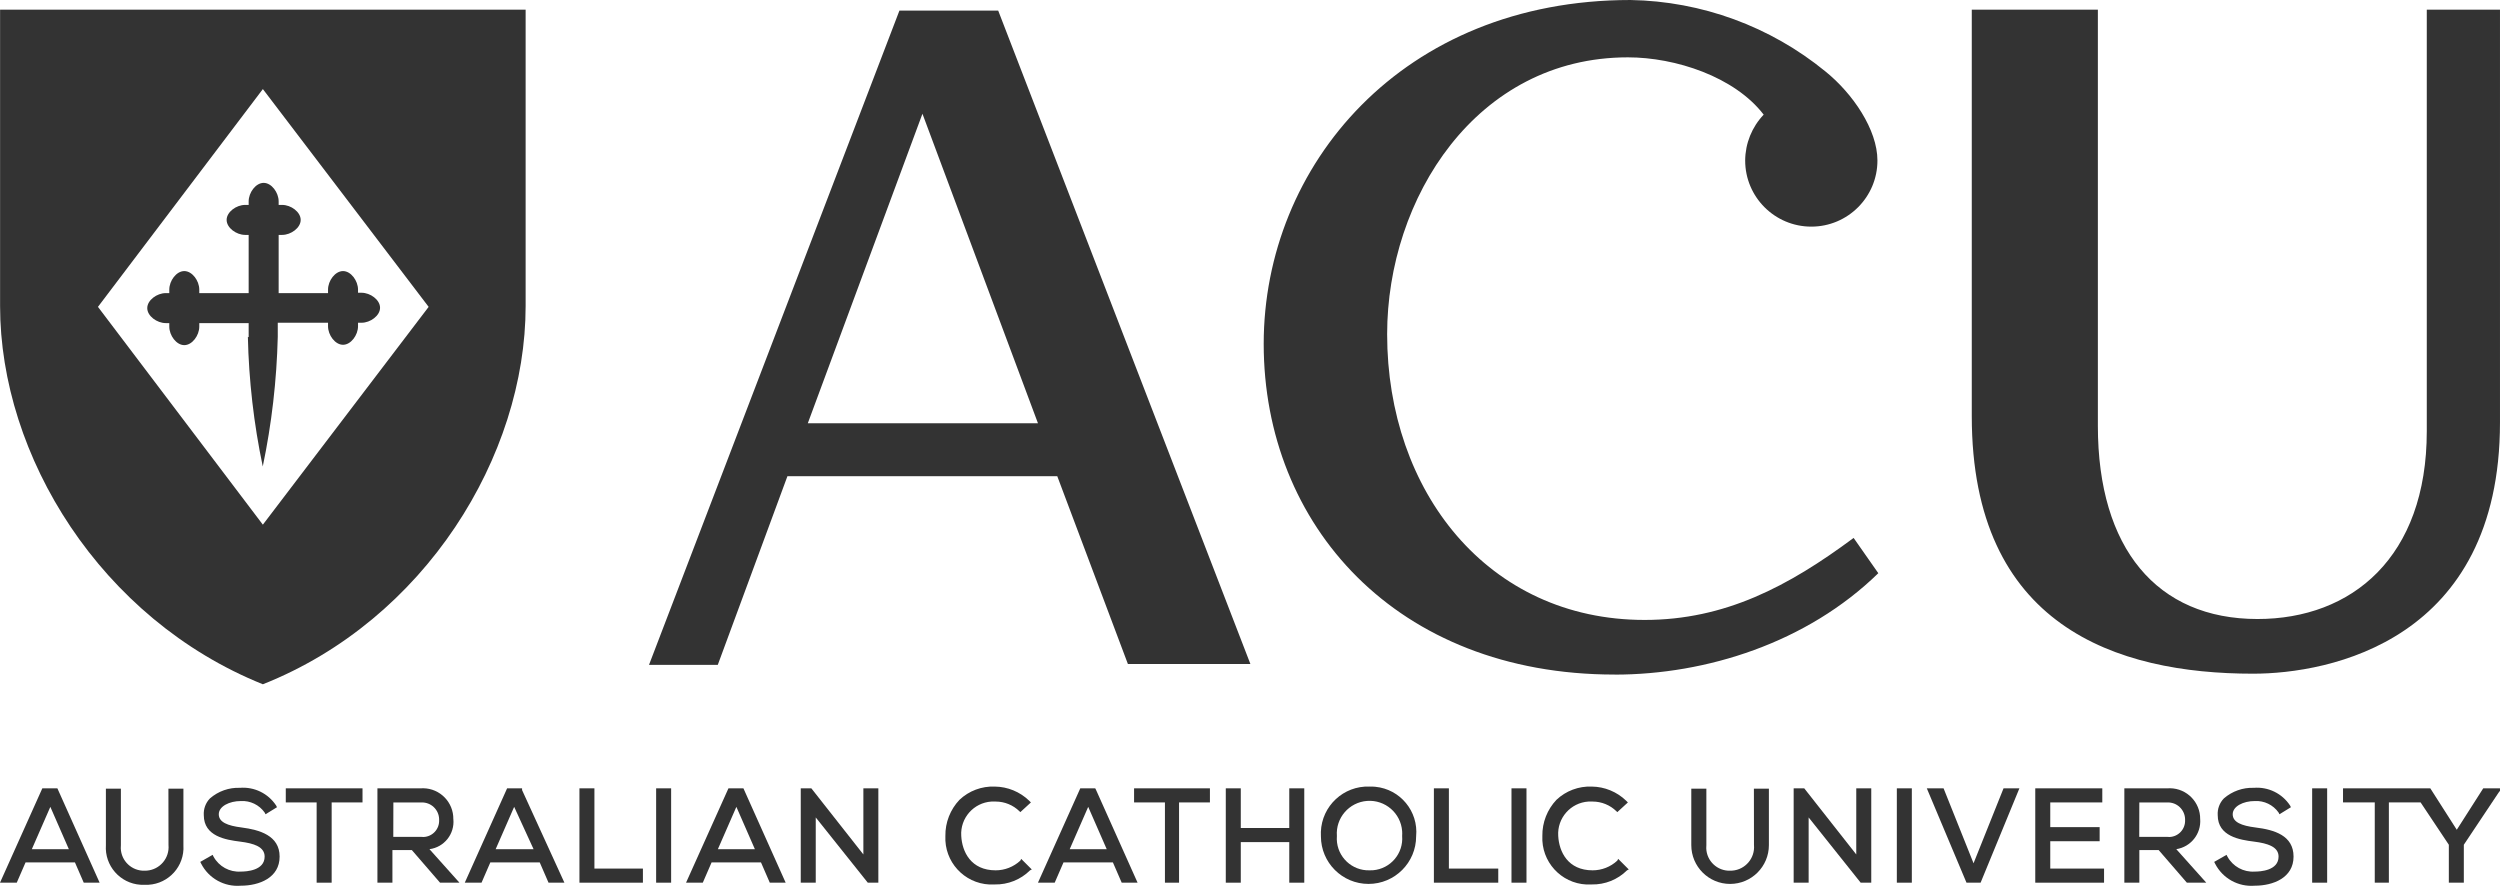 <svg xmlns="http://www.w3.org/2000/svg" id="b" width="155.223" height="55" viewBox="0 0 155.223 55"><defs><style>.ah{fill:#333;}</style></defs><g id="c"><g id="d"><g><path class="ah" d="M.005,.602V18.998C.005,28.305,6.247,38.434,16.321,42.486c10.074-3.997,16.315-14.18,16.315-23.487V.602H.005Zm16.315,31.974L6.082,19.053,16.321,5.53l10.293,13.523-10.293,13.523h0Z"></path><path class="ah" d="M15.39,20.915c.059,2.706,.369,5.4,.925,8.048h0c.554-2.649,.865-5.343,.931-8.048v-.876h3.121v.219c0,.547,.438,1.149,.931,1.149s.931-.602,.931-1.149v-.219h.219c.547,0,1.149-.438,1.149-.931s-.602-.931-1.149-.931h-.219v-.197c0-.547-.438-1.149-.931-1.149s-.931,.602-.931,1.149v.219h-3.066v-3.614h.219c.547,0,1.149-.438,1.149-.931s-.602-.931-1.149-.931h-.219v-.219c0-.547-.438-1.149-.931-1.149s-.931,.602-.931,1.149v.219h-.219c-.547,0-1.149,.438-1.149,.931s.602,.931,1.149,.931h.219v3.614h-3.066v-.219c0-.547-.438-1.149-.931-1.149s-.931,.602-.931,1.149v.219h-.219c-.547,0-1.149,.438-1.149,.931s.602,.931,1.149,.931h.219v.219c0,.547,.438,1.149,.931,1.149s.931-.602,.931-1.149v-.219h3.066v.876l-.049-.022h0Z"></path><g id="e"><path id="f" class="ah" d="M3.564,48.947h-.936l-2.628,5.858H1.04l.547-1.26h3.066l.547,1.26h.986l-2.574-5.749-.049-.109h0Zm.712,3.778H1.977l1.149-2.628,1.149,2.628Z"></path><path id="g" class="ah" d="M10.463,52.473c.067,.808-.534,1.517-1.342,1.583-.045,.004-.091,.005-.137,.005-.795,.026-1.46-.598-1.485-1.393-.002-.065,0-.13,.007-.195v-3.504h-.931v3.504c-.086,1.273,.876,2.375,2.15,2.461,.086,.006,.173,.007,.259,.003,1.275,.054,2.352-.935,2.407-2.21,.004-.085,.002-.169-.003-.254v-3.504h-.931l.005,3.504Z"></path><path id="h" class="ah" d="M15.007,51.378c-.876-.109-1.423-.328-1.423-.821s.657-.821,1.369-.821c.582-.033,1.141,.236,1.478,.712l.055,.109,.712-.438-.055-.109c-.494-.747-1.353-1.166-2.245-1.095-.681-.026-1.347,.21-1.862,.657-.269,.277-.408,.655-.383,1.04,0,1.314,1.369,1.533,2.245,1.642s1.533,.328,1.533,.931c0,.876-1.149,.931-1.478,.931-.698,.047-1.361-.316-1.697-.931l-.055-.109-.767,.438,.055,.109c.467,.914,1.44,1.454,2.463,1.369,1.149,0,2.409-.493,2.409-1.807s-1.26-1.665-2.354-1.807h0Z"></path><polygon id="i" class="ah" points="17.744 49.822 19.66 49.822 19.66 54.805 20.592 54.805 20.592 49.822 22.508 49.822 22.508 48.947 17.744 48.947 17.744 49.822"></polygon><path id="j" class="ah" d="M28.147,50.863c.015-1.046-.822-1.906-1.867-1.921-.053,0-.106,0-.158,.005h-2.688v5.858h.931v-2.026h1.205l1.752,2.026h1.205l-1.862-2.081c.915-.12,1.571-.943,1.484-1.862h0Zm-3.723-1.039h1.746c.586-.019,1.076,.442,1.095,1.028v.067c.024,.556-.407,1.026-.963,1.049-.062,.002-.125,0-.186-.009h-1.697l.005-2.135Z"></path><path id="k" class="ah" d="M32.417,48.947h-.931l-2.628,5.858h1.04l.547-1.26h3.066l.547,1.26h.986l-2.628-5.749v-.109h0Zm.712,3.778h-2.354l1.149-2.628,1.205,2.628Z"></path><polygon id="l" class="ah" points="36.907 48.947 35.977 48.947 35.977 54.805 39.918 54.805 39.918 53.929 36.907 53.929 36.907 48.947"></polygon><rect id="m" class="ah" x="40.739" y="48.947" width=".931" height="5.858"></rect><path id="n" class="ah" d="M46.16,48.947h-.931l-2.633,5.858h1.04l.547-1.26h3.066l.547,1.26h.986l-2.574-5.749-.049-.109h0Zm.712,3.778h-2.3l1.149-2.628,1.149,2.628h0Z"></path><polygon id="o" class="ah" points="53.606 53.052 50.376 48.947 49.718 48.947 49.718 54.805 50.649 54.805 50.649 50.754 53.88 54.805 54.536 54.805 54.536 48.947 53.606 48.947 53.606 53.052"></polygon><path id="p" class="ah" d="M63.351,53.436c-.417,.387-.964,.602-1.533,.602-1.533,0-2.081-1.149-2.135-2.135-.072-1.108,.768-2.064,1.875-2.135,.087-.005,.174-.005,.26,0,.553,0,1.083,.216,1.478,.602l.055,.055,.657-.602-.109-.109c-.574-.554-1.338-.868-2.135-.876-.811-.032-1.6,.264-2.19,.821-.574,.605-.889,1.411-.876,2.245-.076,1.589,1.15,2.938,2.739,3.014,.109,.005,.218,.004,.327-.003,.819,.017,1.609-.299,2.19-.876l.109-.055-.657-.657-.055,.109h0Z"></path><path id="q" class="ah" d="M68.005,48.947h-.931l-2.628,5.858h1.04l.547-1.26h3.066l.547,1.26h.986l-2.574-5.749-.055-.109h.002Zm.712,3.778h-2.3l1.149-2.628,1.149,2.628h0Z"></path><polygon id="r" class="ah" points="70.414 49.822 72.33 49.822 72.33 54.805 73.206 54.805 73.206 49.822 75.123 49.822 75.123 48.947 70.414 48.947 70.414 49.822"></polygon><polygon id="s" class="ah" points="80.05 51.41 77.039 51.41 77.039 48.947 76.108 48.947 76.108 54.805 77.039 54.805 77.039 52.286 80.05 52.286 80.05 54.805 80.981 54.805 80.981 48.947 80.05 48.947 80.05 51.41"></polygon><path id="t" class="ah" d="M85.032,48.837c-1.61-.057-2.962,1.202-3.02,2.813-.003,.092-.002,.183,.003,.276,0,1.633,1.324,2.956,2.956,2.956s2.956-1.324,2.956-2.956c.149-1.55-.987-2.927-2.537-3.076-.12-.012-.239-.016-.359-.012h0Zm0,5.201c-1.091,.031-2.001-.829-2.031-1.92-.002-.072,0-.144,.005-.215-.082-1.119,.758-2.092,1.877-2.175,1.119-.082,2.092,.758,2.175,1.877,.007,.099,.007,.199,0,.298,.088,1.088-.723,2.041-1.811,2.13-.071,.005-.144,.008-.215,.005Z"></path><polygon id="u" class="ah" points="89.96 48.947 89.029 48.947 89.029 54.805 93.026 54.805 93.026 53.929 89.96 53.929 89.96 48.947"></polygon><rect id="v" class="ah" x="93.847" y="48.947" width=".931" height="5.858"></rect><path id="w" class="ah" d="M100.417,53.436c-.417,.387-.964,.602-1.533,.602-1.533,0-2.081-1.149-2.135-2.135-.072-1.108,.768-2.064,1.875-2.135,.087-.005,.174-.005,.26,0,.553,0,1.083,.216,1.478,.602l.055,.055,.657-.602-.109-.109c-.574-.554-1.338-.868-2.135-.876-.811-.032-1.6,.264-2.19,.821-.574,.605-.889,1.411-.876,2.245-.076,1.589,1.15,2.938,2.739,3.014,.109,.005,.218,.004,.327-.003,.819,.017,1.609-.299,2.19-.876l.109-.055-.657-.657-.055,.109h0Z"></path><path id="x" class="ah" d="M108.904,52.473c.067,.808-.534,1.517-1.342,1.583-.045,.004-.091,.005-.137,.005-.795,.026-1.46-.598-1.485-1.393-.002-.065,0-.13,.007-.195v-3.504h-.936v3.504c0,1.33,1.079,2.409,2.409,2.409s2.409-1.079,2.409-2.409v-3.504h-.931l.005,3.504h0Z"></path><polygon id="y" class="ah" points="115.254 53.052 112.024 48.947 111.367 48.947 111.367 54.805 112.297 54.805 112.297 50.754 115.528 54.805 116.185 54.805 116.185 48.947 115.254 48.947 115.254 53.052"></polygon><rect id="z" class="ah" x="117.773" y="48.947" width=".931" height="5.858"></rect><polygon id="aa" class="ah" points="120.675 48.947 119.634 48.947 122.098 54.805 122.974 54.805 125.383 48.947 124.398 48.947 122.536 53.6 120.675 48.947"></polygon><polygon id="ab" class="ah" points="127.299 52.231 130.365 52.231 130.365 51.356 127.299 51.356 127.299 49.822 130.53 49.822 130.53 48.947 126.368 48.947 126.368 54.805 130.639 54.805 130.639 53.929 127.299 53.929 127.299 52.231"></polygon><path id="ac" class="ah" d="M136.607,50.863c.015-1.046-.822-1.906-1.867-1.921-.053,0-.106,0-.158,.005h-2.683v5.858h.931v-2.026h1.199l1.752,2.026h1.205l-1.862-2.081c.903-.14,1.548-.949,1.484-1.862h0Zm-3.778-1.039h1.746c.586-.019,1.076,.442,1.095,1.028v.067c.024,.556-.407,1.026-.963,1.049-.062,.002-.125,0-.186-.009h-1.697l.005-2.135Z"></path><path id="ad" class="ah" d="M140.05,51.378c-.876-.109-1.423-.328-1.423-.821s.657-.821,1.369-.821c.582-.033,1.141,.236,1.478,.712l.055,.109,.712-.438-.055-.109c-.494-.747-1.353-1.166-2.245-1.095-.681-.026-1.347,.21-1.862,.657-.269,.277-.408,.655-.383,1.04,0,1.314,1.369,1.533,2.245,1.642s1.533,.328,1.533,.931c0,.876-1.149,.931-1.478,.931-.698,.047-1.361-.316-1.697-.931l-.055-.109-.767,.438,.055,.109c.467,.914,1.441,1.454,2.463,1.369,1.149,0,2.409-.493,2.409-1.807s-1.199-1.665-2.354-1.807h0Z"></path><rect id="ae" class="ah" x="143.56" y="48.947" width=".931" height="5.858"></rect><polygon class="ah" points="150.896 48.947 145.476 48.947 145.476 49.822 147.447 49.822 147.447 54.805 148.323 54.805 148.323 49.822 150.294 49.822 152.046 52.45 152.046 54.805 152.977 54.805 152.977 52.45 155.167 49.166 155.222 49.111 155.222 48.947 154.182 48.947 152.539 51.52 150.896 48.947"></polygon></g><path id="af" class="ah" d="M155.222,.602V26.225c0,13.578-10.622,15.604-15.33,15.604-8.486,0-17.466-2.956-17.466-15.987V.602h7.829V26.444c0,7.611,3.668,11.99,9.91,11.99,5.858,0,10.512-3.832,10.512-11.662V.602h4.543Z"></path><path id="ag" class="ah" d="M100.253,41.883c-13.578,0-21.791-9.308-21.791-20.531,0-11.06,8.595-21.352,22.776-21.352,4.417,.077,8.679,1.638,12.1,4.435,1.697,1.369,3.23,3.614,3.23,5.53,0,2.268-1.839,4.106-4.106,4.106s-4.106-1.839-4.106-4.106c.006-1.061,.418-2.079,1.149-2.847-1.807-2.354-5.475-3.558-8.432-3.558-9.417,0-14.947,8.76-14.947,17.192,0,9.746,6.241,17.739,15.987,17.739,4.983,0,8.924-2.081,12.976-5.092l1.533,2.19c-4.435,4.325-10.676,6.297-16.37,6.297h.002Z"></path><path class="ah" d="M70.031,41.227h7.605L61.977,.657h-6.132l-15.549,40.625h4.27l4.325-11.716h16.754l4.386,11.662h0Zm-19.875-14.948l7.118-19.217,7.172,19.217h-14.29Z"></path></g></g></g></svg>